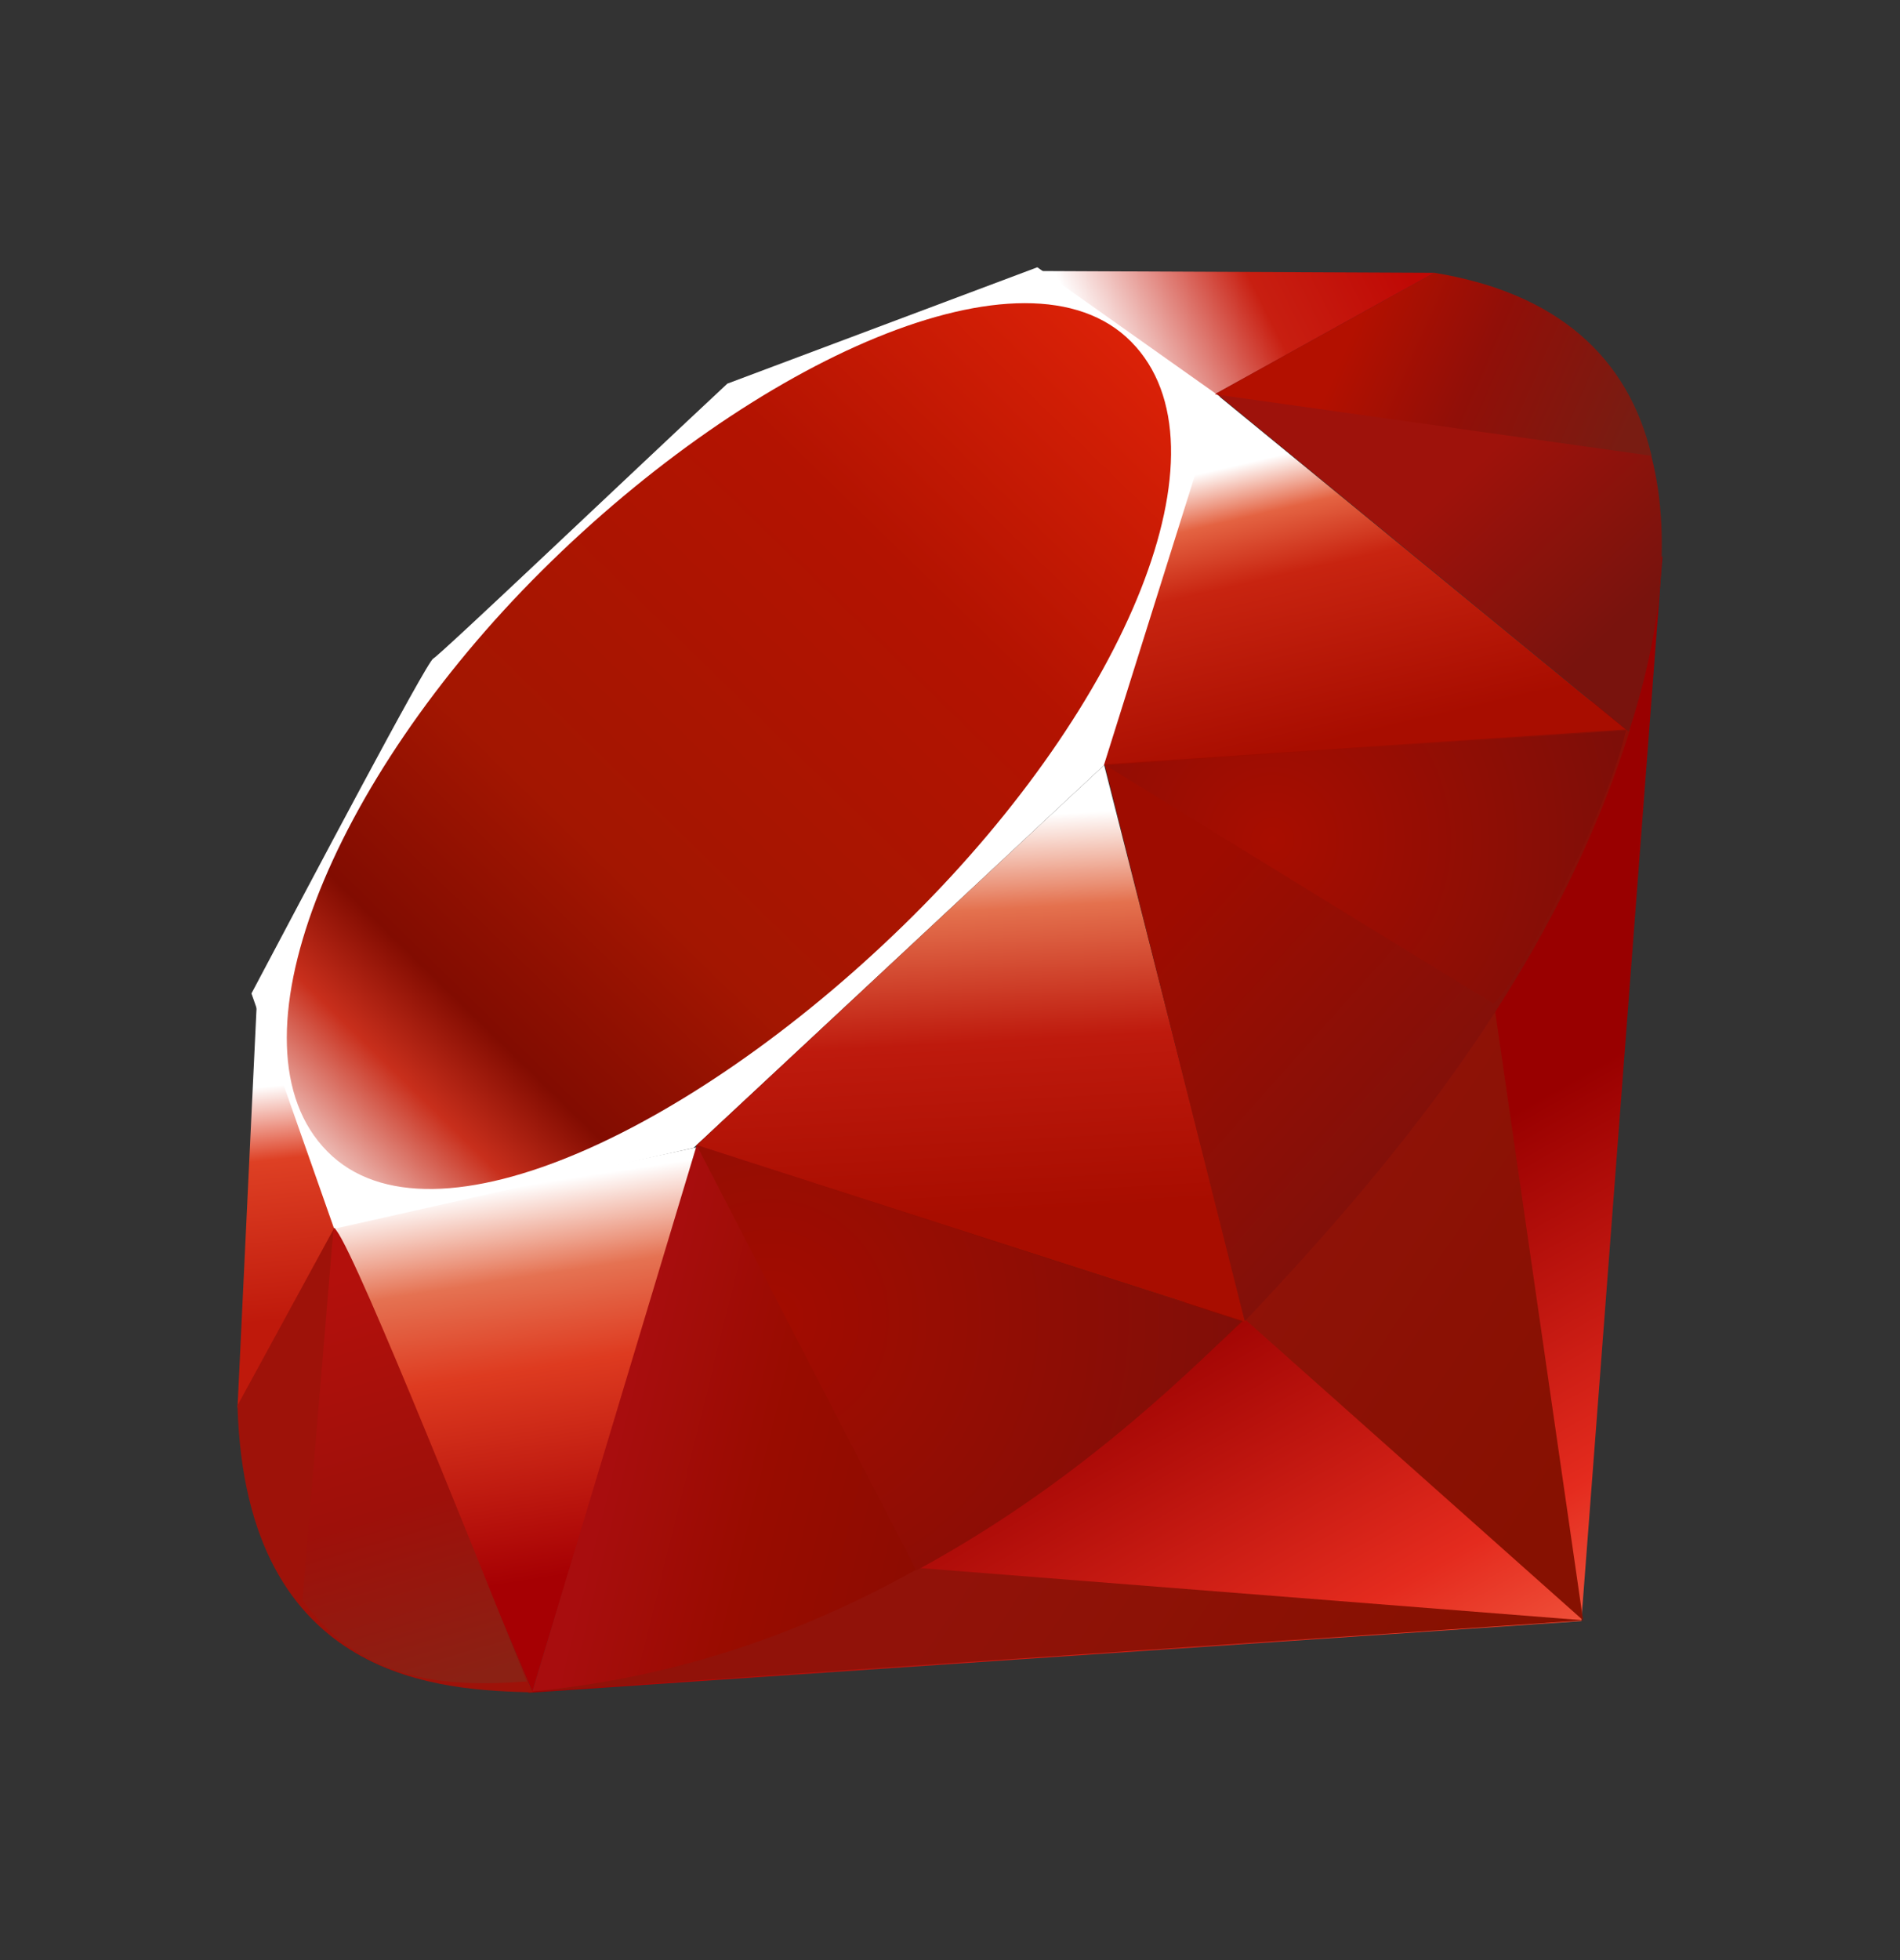 <svg width="32" height="33" viewBox="0 0 32 33" fill="none" xmlns="http://www.w3.org/2000/svg">
<rect x="0" y="0" width="32" height="33" fill="#333333" stroke="none"/>
<path fill-rule="evenodd" clip-rule="evenodd" d="M22.594 20.341L8.891 28.5L26.633 27.293L28 9.353L22.594 20.341Z" fill="url(#paint0_linear_1136_128678)"/>
<path fill-rule="evenodd" clip-rule="evenodd" d="M26.663 27.28L25.138 16.726L20.984 22.226L26.663 27.28Z" fill="url(#paint1_linear_1136_128678)"/>
<path fill-rule="evenodd" clip-rule="evenodd" d="M26.683 27.28L15.511 26.401L8.951 28.477L26.683 27.28Z" fill="url(#paint2_linear_1136_128678)"/>
<path fill-rule="evenodd" clip-rule="evenodd" d="M8.966 28.479L11.757 19.311L5.616 20.628L8.966 28.479Z" fill="url(#paint3_linear_1136_128678)"/>
<path fill-rule="evenodd" clip-rule="evenodd" d="M27.418 12.312L20.471 6.622L18.536 12.894L27.418 12.312Z" fill="url(#paint4_linear_1136_128678)"/>
<path fill-rule="evenodd" clip-rule="evenodd" d="M24.168 4.593L20.083 6.858L17.505 4.563L24.168 4.593Z" fill="url(#paint5_linear_1136_128678)"/>
<path fill-rule="evenodd" clip-rule="evenodd" d="M4 23.703L5.712 20.573L4.327 16.844L4 23.703Z" fill="url(#paint6_linear_1136_128678)"/>
<path fill-rule="evenodd" clip-rule="evenodd" d="M4.235 16.726L5.628 20.688L11.681 19.326L18.591 12.886L20.542 6.674L17.471 4.5L12.25 6.459C10.605 7.993 7.413 11.029 7.298 11.086C7.184 11.144 5.191 14.923 4.235 16.726Z" fill="white"/>
<path d="M11.722 19.288L18.592 12.886L18.595 12.877L20.983 22.257L11.722 19.288Z" fill="url(#paint7_linear_1136_128678)"/>
<path fill-rule="evenodd" clip-rule="evenodd" d="M9.126 9.608C12.691 6.063 17.287 3.969 19.051 5.753C20.813 7.538 18.944 11.874 15.379 15.418C11.814 18.961 7.275 21.171 5.513 19.386C3.749 17.603 5.561 13.151 9.126 9.608Z" fill="url(#paint8_linear_1136_128678)"/>
<path fill-rule="evenodd" clip-rule="evenodd" d="M8.966 28.476L11.735 19.278L20.932 22.241C17.607 25.367 13.909 28.011 8.966 28.476Z" fill="url(#paint9_linear_1136_128678)"/>
<path fill-rule="evenodd" clip-rule="evenodd" d="M18.604 12.868L20.964 22.245C23.742 19.317 26.235 16.168 27.456 12.274L18.604 12.868Z" fill="url(#paint10_linear_1136_128678)"/>
<path fill-rule="evenodd" clip-rule="evenodd" d="M27.432 12.321C28.377 9.462 28.595 5.36 24.139 4.598L20.483 6.623L27.432 12.321Z" fill="url(#paint11_linear_1136_128678)"/>
<path fill-rule="evenodd" clip-rule="evenodd" d="M4 23.662C4.131 28.381 7.526 28.451 8.972 28.493L5.632 20.669L4 23.662Z" fill="#9E1209"/>
<path fill-rule="evenodd" clip-rule="evenodd" d="M18.617 12.883C20.752 14.198 25.053 16.84 25.14 16.889C25.276 16.965 26.995 13.982 27.385 12.296L18.617 12.883Z" fill="url(#paint12_radial_1136_128678)"/>
<path fill-rule="evenodd" clip-rule="evenodd" d="M11.732 19.278L15.434 26.44C17.623 25.25 19.337 23.799 20.907 22.246L11.732 19.278Z" fill="url(#paint13_radial_1136_128678)"/>
<path fill-rule="evenodd" clip-rule="evenodd" d="M5.617 20.679L5.093 26.942C6.082 28.297 7.444 28.415 8.872 28.309C7.839 25.73 5.775 20.574 5.617 20.679Z" fill="url(#paint14_linear_1136_128678)"/>
<path fill-rule="evenodd" clip-rule="evenodd" d="M20.462 6.639L27.816 7.674C27.423 6.006 26.218 4.93 24.164 4.594L20.462 6.639Z" fill="url(#paint15_linear_1136_128678)"/>
<defs>
<linearGradient id="paint0_linear_1136_128678" x1="25.086" y1="30.683" x2="20.001" y2="21.731" gradientUnits="userSpaceOnUse">
<stop stop-color="#FB7655"/>
<stop offset="0.41" stop-color="#E42B1E"/>
<stop offset="0.99" stop-color="#990000"/>
<stop offset="1" stop-color="#990000"/>
</linearGradient>
<linearGradient id="paint1_linear_1136_128678" x1="27.608" y1="23.152" x2="21.072" y2="18.778" gradientUnits="userSpaceOnUse">
<stop stop-color="#871101"/>
<stop offset="0.99" stop-color="#911209"/>
<stop offset="1" stop-color="#911209"/>
</linearGradient>
<linearGradient id="paint2_linear_1136_128678" x1="22.387" y1="30.954" x2="15.851" y2="26.58" gradientUnits="userSpaceOnUse">
<stop stop-color="#871101"/>
<stop offset="0.99" stop-color="#911209"/>
<stop offset="1" stop-color="#911209"/>
</linearGradient>
<linearGradient id="paint3_linear_1136_128678" x1="8.687" y1="19.974" x2="9.704" y2="26.566" gradientUnits="userSpaceOnUse">
<stop stop-color="white"/>
<stop offset="0.23" stop-color="#E57252"/>
<stop offset="0.46" stop-color="#DE3B20"/>
<stop offset="0.99" stop-color="#A60003"/>
<stop offset="1" stop-color="#A60003"/>
</linearGradient>
<linearGradient id="paint4_linear_1136_128678" x1="21.819" y1="7.6" x2="22.941" y2="12.42" gradientUnits="userSpaceOnUse">
<stop stop-color="white"/>
<stop offset="0.18" stop-color="#E46342"/>
<stop offset="0.4" stop-color="#C82410"/>
<stop offset="0.99" stop-color="#A80D00"/>
<stop offset="1" stop-color="#A80D00"/>
</linearGradient>
<linearGradient id="paint5_linear_1136_128678" x1="18.412" y1="5.902" x2="23.225" y2="3.502" gradientUnits="userSpaceOnUse">
<stop stop-color="white"/>
<stop offset="0.54" stop-color="#C81F11"/>
<stop offset="0.99" stop-color="#BF0905"/>
<stop offset="1" stop-color="#BF0905"/>
</linearGradient>
<linearGradient id="paint6_linear_1136_128678" x1="4.473" y1="18.294" x2="4.871" y2="22.266" gradientUnits="userSpaceOnUse">
<stop stop-color="white"/>
<stop offset="0.31" stop-color="#DE4024"/>
<stop offset="0.99" stop-color="#BF190B"/>
<stop offset="1" stop-color="#BF190B"/>
</linearGradient>
<linearGradient id="paint7_linear_1136_128678" x1="15.645" y1="13.819" x2="16.02" y2="20.546" gradientUnits="userSpaceOnUse">
<stop stop-color="white"/>
<stop offset="0.23" stop-color="#E4714E"/>
<stop offset="0.56" stop-color="#BE1A0D"/>
<stop offset="0.99" stop-color="#A80D00"/>
<stop offset="1" stop-color="#A80D00"/>
</linearGradient>
<linearGradient id="paint8_linear_1136_128678" x1="1.752" y1="23.34" x2="20.408" y2="4.211" gradientUnits="userSpaceOnUse">
<stop stop-color="#BD0012"/>
<stop offset="0.07" stop-color="white"/>
<stop offset="0.17" stop-color="white"/>
<stop offset="0.27" stop-color="#C82F1C"/>
<stop offset="0.33" stop-color="#820C01"/>
<stop offset="0.46" stop-color="#A31601"/>
<stop offset="0.72" stop-color="#B31301"/>
<stop offset="0.99" stop-color="#E82609"/>
<stop offset="1" stop-color="#E82609"/>
</linearGradient>
<linearGradient id="paint9_linear_1136_128678" x1="16.001" y1="25.275" x2="10.396" y2="23.896" gradientUnits="userSpaceOnUse">
<stop stop-color="#8C0C01"/>
<stop offset="0.54" stop-color="#990C00"/>
<stop offset="0.99" stop-color="#A80D0E"/>
<stop offset="1" stop-color="#A80D0E"/>
</linearGradient>
<linearGradient id="paint10_linear_1136_128678" x1="25.625" y1="18.531" x2="20.635" y2="14.071" gradientUnits="userSpaceOnUse">
<stop stop-color="#7E110B"/>
<stop offset="0.99" stop-color="#9E0C00"/>
<stop offset="1" stop-color="#9E0C00"/>
</linearGradient>
<linearGradient id="paint11_linear_1136_128678" x1="27.454" y1="10.323" x2="24.967" y2="7.672" gradientUnits="userSpaceOnUse">
<stop stop-color="#79130D"/>
<stop offset="0.99" stop-color="#9E120B"/>
<stop offset="1" stop-color="#9E120B"/>
</linearGradient>
<radialGradient id="paint12_radial_1136_128678" cx="0" cy="0" r="1" gradientUnits="userSpaceOnUse" gradientTransform="translate(21.423 14.143) scale(6.1 6.117)">
<stop stop-color="#A80D00"/>
<stop offset="0.99" stop-color="#7E0E08"/>
<stop offset="1" stop-color="#7E0E08"/>
</radialGradient>
<radialGradient id="paint13_radial_1136_128678" cx="0" cy="0" r="1" gradientUnits="userSpaceOnUse" gradientTransform="translate(12.975 22.204) scale(8.109 8.132)">
<stop stop-color="#A30C00"/>
<stop offset="0.99" stop-color="#800E08"/>
<stop offset="1" stop-color="#800E08"/>
</radialGradient>
<linearGradient id="paint14_linear_1136_128678" x1="7.231" y1="28.47" x2="5.2" y2="21.599" gradientUnits="userSpaceOnUse">
<stop stop-color="#8B2114"/>
<stop offset="0.43" stop-color="#9E100A"/>
<stop offset="0.99" stop-color="#B3100C"/>
<stop offset="1" stop-color="#B3100C"/>
</linearGradient>
<linearGradient id="paint15_linear_1136_128678" x1="22.732" y1="5.69" x2="27.266" y2="7.686" gradientUnits="userSpaceOnUse">
<stop stop-color="#B31000"/>
<stop offset="0.44" stop-color="#910F08"/>
<stop offset="0.99" stop-color="#791C12"/>
<stop offset="1" stop-color="#791C12"/>
</linearGradient>
</defs>
</svg>

